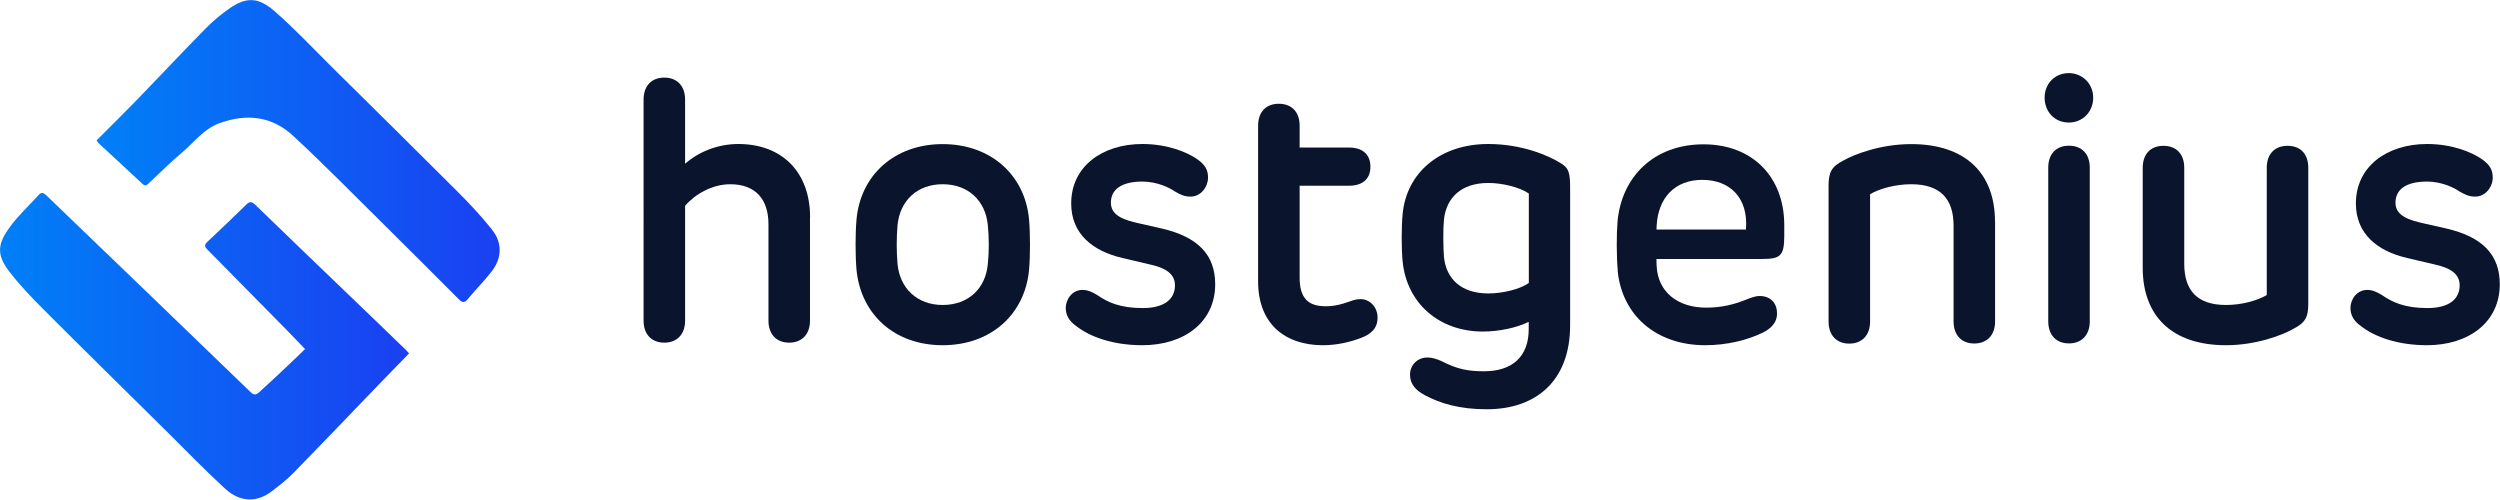 <?xml version="1.0" encoding="UTF-8"?><svg id="Layer_2" xmlns="http://www.w3.org/2000/svg" xmlns:xlink="http://www.w3.org/1999/xlink" viewBox="0 0 234.2 46.81"><defs><linearGradient id="linear-gradient" x1="0" y1="32.44" x2="38.32" y2="32.44" gradientUnits="userSpaceOnUse"><stop offset="0" stop-color="#0080f7"/><stop offset="1" stop-color="#1a40f1"/></linearGradient><linearGradient id="linear-gradient-2" x1="9.04" y1="14.14" x2="46.8" y2="14.14" xlink:href="#linear-gradient"/></defs><g id="Layer_1-2"><g><path d="M33.51,28.43c-3.19-3.07-6.4-6.14-9.58-9.23-.36-.35-.56-.34-.89,0-1.2,1.17-2.42,2.33-3.64,3.48-.26,.25-.23,.44,.01,.68,2.5,2.53,5,5.07,7.49,7.6,.3,.3,.59,.6,.88,.91,.25,.26,.5,.53,.8,.83-.12,.13-2.93,2.82-4.3,4.04-.33,.3-.53,.26-.82-.02-3.02-2.92-6.05-5.84-9.08-8.76-3.34-3.22-6.69-6.43-10.03-9.65-.25-.24-.45-.35-.72-.05-.91,1-1.92,1.93-2.71,3.01-1.09,1.49-1.3,2.52-.11,4.09,.98,1.29,2.12,2.48,3.27,3.63,3.83,3.84,7.71,7.64,11.56,11.45,1.81,1.79,3.58,3.63,5.46,5.35,1.35,1.23,2.92,1.36,4.42,.19,.7-.54,1.41-1.09,2.02-1.72,2.66-2.73,5.3-5.48,7.94-8.23,.93-.97,1.88-1.93,2.84-2.92-.09-.1-.19-.23-.31-.34-1.5-1.45-3-2.91-4.51-4.35Z" style="fill:url(#linear-gradient);"/><path d="M46.1,21.52c-1.05-1.32-2.22-2.56-3.42-3.75-3.82-3.82-7.67-7.61-11.51-11.41-1.81-1.79-3.55-3.66-5.47-5.33-1.48-1.28-2.62-1.36-4.23-.22-.78,.55-1.52,1.16-2.19,1.84-2.16,2.2-4.27,4.45-6.42,6.67-1.25,1.29-2.53,2.54-3.81,3.83,.07,.11,.12,.21,.19,.27,1.37,1.27,2.74,2.52,4.1,3.8,.26,.25,.42,.13,.62-.07,1.02-.96,2.02-1.96,3.09-2.86,1.13-.95,2.01-2.19,3.49-2.74,2.56-.94,4.94-.67,6.93,1.18,2.97,2.76,5.82,5.67,8.71,8.52,2.28,2.25,4.54,4.52,6.81,6.79,.32,.32,.53,.36,.84-.03,.73-.89,1.56-1.71,2.26-2.62,.93-1.22,.98-2.65,.01-3.86Z" style="fill:url(#linear-gradient-2);"/></g><g><path d="M75.88,20.36v9.68c0,1.29-.77,2.06-1.95,2.06s-1.94-.77-1.94-2.06v-9.03c0-2.36-1.23-3.75-3.58-3.75-1.7,0-3.31,.94-4.23,2.02v10.76c0,1.29-.77,2.06-1.95,2.06s-1.94-.77-1.94-2.06V9.34c0-1.3,.75-2.07,1.94-2.07s1.95,.77,1.95,2.07v6c1.18-1.05,2.98-1.85,4.99-1.85,4.03,0,6.72,2.57,6.72,6.87Z" style="fill:#0a152d;"/><path d="M80.24,25.3c-.12-1.3-.12-3.46,0-4.76,.38-4.13,3.55-7.04,8.07-7.04s7.71,2.91,8.09,7.04c.12,1.3,.12,3.46,0,4.76-.39,4.13-3.55,7.04-8.09,7.04s-7.66-2.91-8.07-7.04Zm8.07,3.27c2.42,0,4.03-1.56,4.23-3.84,.12-1.18,.12-2.45,0-3.63-.21-2.28-1.82-3.84-4.23-3.84s-4.01,1.56-4.23,3.84c-.1,1.18-.1,2.45,0,3.63,.22,2.28,1.83,3.84,4.23,3.84Z" style="fill:#0a152d;"/><path d="M107.02,32.34c-2.78,0-4.9-.79-6.17-1.77-.77-.53-1.01-1.13-1.01-1.73,0-.79,.6-1.68,1.56-1.68,.48,0,.89,.17,1.42,.5,.94,.65,2.11,1.2,4.23,1.2s3.02-.91,3.02-2.12c0-.94-.63-1.58-2.28-1.95l-2.64-.62c-2.79-.65-4.8-2.26-4.8-5.11,0-3.46,2.9-5.57,6.67-5.57,2.33,0,4.18,.75,5.16,1.44,.72,.51,.99,.99,.99,1.71,0,.84-.65,1.78-1.64,1.78-.57,0-.96-.19-1.46-.48-.51-.36-1.68-.93-3.05-.93-1.97,0-2.95,.75-2.95,1.97,0,.87,.58,1.47,2.31,1.87l2.42,.55c3.46,.79,5.04,2.5,5.04,5.23,0,3.55-2.9,5.71-6.82,5.71Z" style="fill:#0a152d;"/><path d="M121.75,11.78v2.04h4.61c1.34,0,2.02,.69,2.02,1.8s-.69,1.78-2.02,1.78h-4.61v8.6c0,1.87,.74,2.69,2.43,2.69,.91,0,1.54-.21,2.06-.38,.41-.14,.75-.29,1.2-.29,.87,0,1.61,.72,1.61,1.73s-.6,1.54-1.53,1.9c-.99,.38-2.25,.69-3.58,.69-3.63,0-6.08-2.07-6.08-5.96V11.78c0-1.3,.75-2.06,1.94-2.06s1.95,.75,1.95,2.06Z" style="fill:#0a152d;"/><path d="M133.48,37.02c-.87-.45-1.39-1.06-1.39-1.92,0-.91,.7-1.61,1.64-1.61,.46,0,.84,.14,1.29,.33,1.54,.79,2.54,.96,4.01,.96,2.64,0,4.18-1.37,4.18-3.94v-.69c-1.06,.53-2.72,.91-4.29,.91-4.13,0-7.13-2.67-7.52-6.55-.12-1.15-.12-3.29,0-4.47,.36-3.86,3.5-6.55,8.02-6.55,3.19,0,5.67,1.11,6.68,1.73,.89,.51,.99,.94,.99,2.47v12.77c0,5.23-3.2,7.88-7.81,7.88-2.57,0-4.35-.55-5.81-1.32Zm5.95-9.53c1.32,0,2.96-.39,3.79-.98v-8.38c-.82-.58-2.47-.99-3.79-.99-2.55,0-3.94,1.39-4.16,3.43-.09,.89-.07,2.62,0,3.51,.21,2.04,1.61,3.41,4.16,3.41Z" style="fill:#0a152d;"/><path d="M151.55,25.33c-.12-1.29-.12-3.38-.02-4.58,.39-4.23,3.44-7.23,8.05-7.23s7.57,3.07,7.57,7.57v1.01c0,1.88-.38,2.16-2.07,2.16h-9.9c0,.24,0,.5,.02,.74,.14,2.3,1.9,3.82,4.64,3.82,1.51,0,2.66-.33,3.6-.7,.57-.21,.93-.39,1.42-.39,.93,0,1.61,.6,1.61,1.61,.02,.98-.72,1.54-1.44,1.87-1.32,.63-3.21,1.13-5.28,1.13-4.68,0-7.83-2.88-8.21-7.01Zm12.01-3.84c.24-2.95-1.49-4.64-4.09-4.64s-4.11,1.71-4.27,4.22c0,.14-.02,.29-.02,.43h8.38Z" style="fill:#0a152d;"/><path d="M186.9,20.74v9.37c0,1.3-.77,2.07-1.95,2.07s-1.94-.77-1.94-2.07v-8.98c0-2.54-1.29-3.87-3.96-3.87-1.49,0-2.96,.41-3.86,.93v11.93c0,1.3-.77,2.07-1.95,2.07s-1.94-.77-1.94-2.07v-12.73c0-1.22,.26-1.77,1.35-2.33,1.03-.6,3.53-1.56,6.39-1.56,5.09,0,7.85,2.74,7.85,7.25Z" style="fill:#0a152d;"/><path d="M196.09,9.15c0,1.34-.99,2.33-2.29,2.33s-2.26-.99-2.26-2.33,.98-2.3,2.26-2.3,2.29,.99,2.29,2.3Zm-4.21,6.56c0-1.3,.75-2.06,1.94-2.06s1.95,.75,1.95,2.06v14.39c0,1.3-.77,2.07-1.95,2.07s-1.94-.77-1.94-2.07V15.72Z" style="fill:#0a152d;"/><path d="M200.73,25.09V15.72c0-1.3,.75-2.06,1.94-2.06s1.95,.75,1.95,2.06v8.98c0,2.54,1.25,3.87,3.91,3.87,1.49,0,2.93-.41,3.82-.93V15.72c0-1.3,.75-2.06,1.95-2.06s1.94,.75,1.94,2.06v12.75c0,1.2-.26,1.75-1.35,2.31-1.03,.6-3.51,1.56-6.36,1.56-5.07,0-7.8-2.74-7.8-7.25Z" style="fill:#0a152d;"/><path d="M227.37,32.34c-2.78,0-4.9-.79-6.17-1.77-.77-.53-1.01-1.13-1.01-1.73,0-.79,.6-1.68,1.56-1.68,.48,0,.89,.17,1.42,.5,.94,.65,2.11,1.2,4.23,1.2s3.02-.91,3.02-2.12c0-.94-.63-1.58-2.28-1.95l-2.64-.62c-2.79-.65-4.8-2.26-4.8-5.11,0-3.46,2.9-5.57,6.67-5.57,2.33,0,4.18,.75,5.16,1.44,.72,.51,.99,.99,.99,1.71,0,.84-.65,1.78-1.65,1.78-.56,0-.96-.19-1.46-.48-.51-.36-1.68-.93-3.05-.93-1.97,0-2.95,.75-2.95,1.97,0,.87,.58,1.47,2.31,1.87l2.42,.55c3.46,.79,5.04,2.5,5.04,5.23,0,3.55-2.9,5.71-6.82,5.71Z" style="fill:#0a152d;"/></g></g></svg>